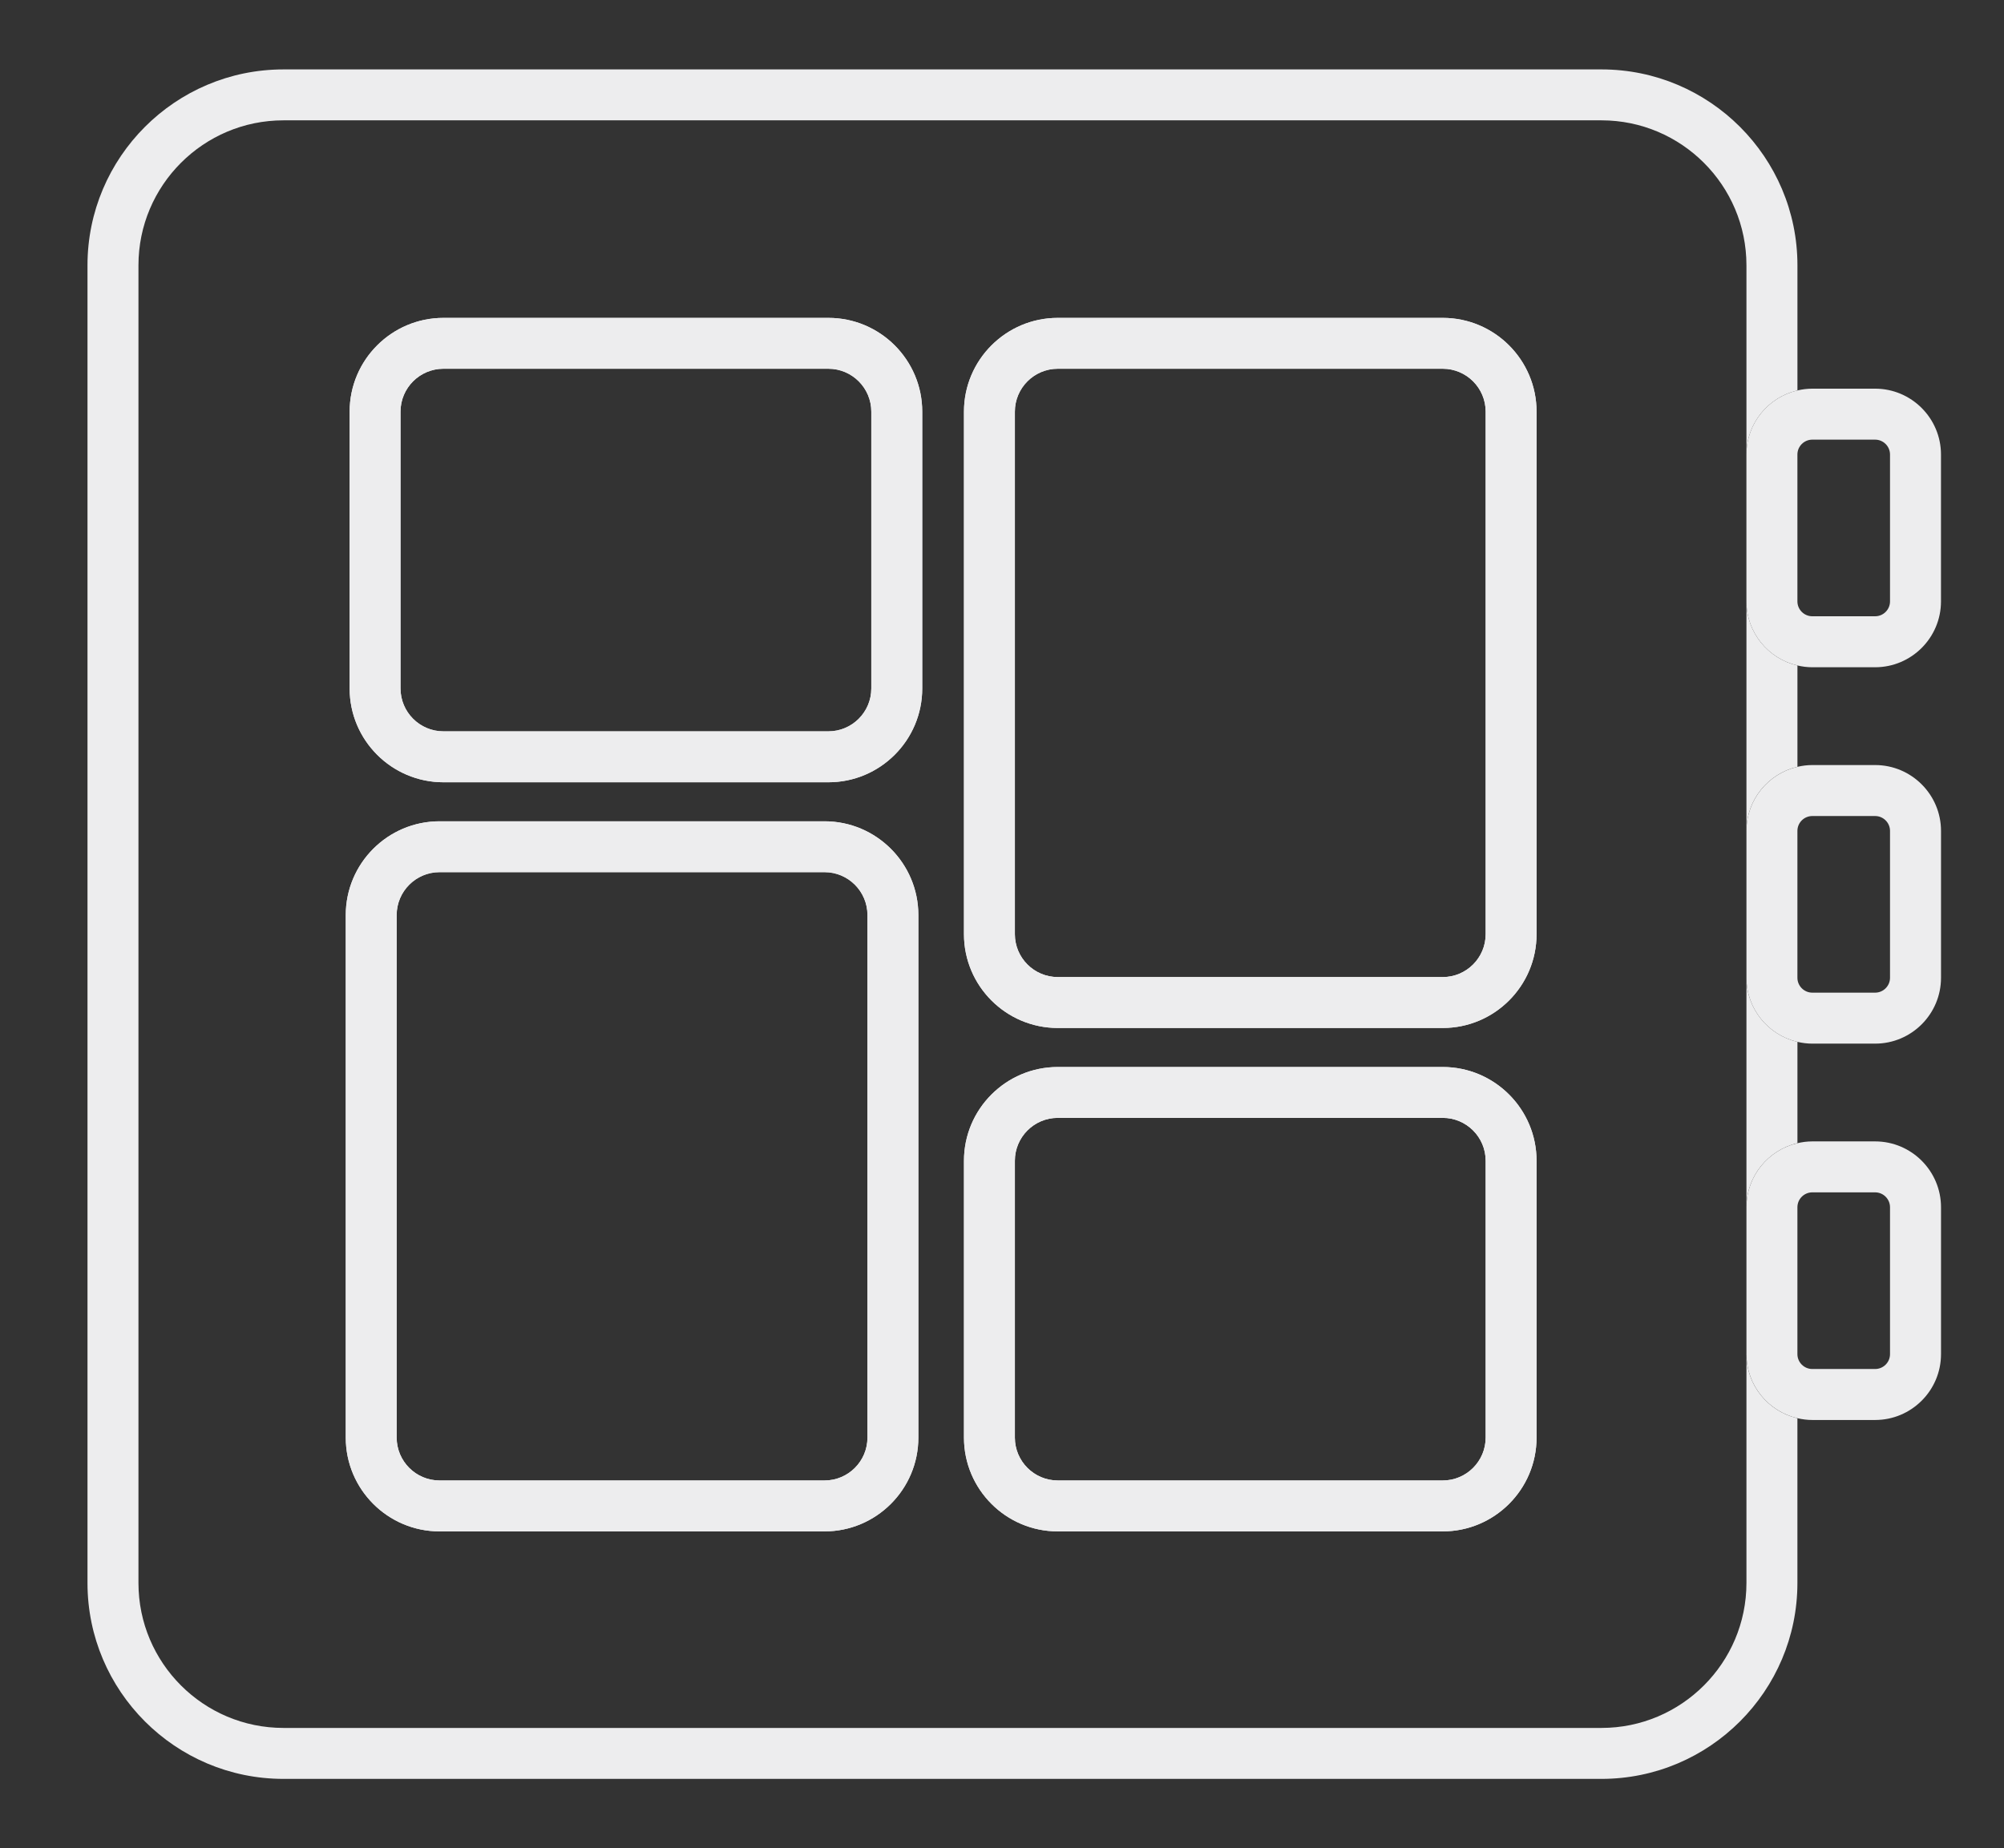 <?xml version="1.0" encoding="utf-8"?>
<svg xmlns="http://www.w3.org/2000/svg" id="Layer_1" data-name="Layer 1" viewBox="0 0 677.08 624.63">
  <rect x="0" y="0" width="677.08" height="624.63" fill="#333333" stroke="none"/>
  <defs>
    <style>
      .cls-1 {
        fill: none;
      }

      .cls-2 {
        fill: #ededee;
      }
    </style>
  </defs>
  <g>
    <path class="cls-1" d="M541.08,40.68H95.76c-27.01,0-48.98,21.97-48.98,48.98v445.32c0,27.01,21.97,48.98,48.98,48.98h445.32c27.01,0,48.98-21.97,48.98-48.98V89.65c0-27.01-21.97-48.98-48.98-48.98Z"/>
    <path class="cls-1" d="M612.32,148.58h21.21c2.78,0,5.04,2.26,5.04,5.04v49.63c0,2.78-2.26,5.03-5.03,5.03h-21.21c-2.78,0-5.04-2.26-5.04-5.04v-49.63c0-2.78,2.26-5.03,5.03-5.03Z"/>
    <path class="cls-1" d="M612.32,275.77h21.21c2.78,0,5.04,2.26,5.04,5.04v49.63c0,2.78-2.26,5.03-5.03,5.03h-21.21c-2.78,0-5.04-2.26-5.04-5.04v-49.63c0-2.78,2.26-5.03,5.03-5.03Z"/>
    <path class="cls-1" d="M612.32,402.97h21.21c2.78,0,5.04,2.26,5.04,5.04v49.63c0,2.78-2.26,5.04-5.04,5.04h-21.21c-2.78,0-5.04-2.26-5.04-5.04v-49.63c0-2.78,2.26-5.03,5.03-5.03Z"/>
    <path class="cls-2" d="M590.06,203.24v77.56c0-10.54,7.37-19.37,17.23-21.66v-34.23c-9.85-2.29-17.23-11.12-17.23-21.66Z"/>
    <path class="cls-2" d="M590.06,330.44v77.56c0-10.54,7.37-19.37,17.23-21.67v-34.23c-9.85-2.29-17.23-11.12-17.23-21.66Z"/>
    <path class="cls-2" d="M590.06,457.64v77.34c0,27.01-21.97,48.98-48.98,48.98H95.76c-27.01,0-48.98-21.97-48.98-48.98V89.65c0-27.01,21.97-48.98,48.98-48.98h445.32c27.01,0,48.98,21.97,48.98,48.98v63.96c0-10.54,7.37-19.37,17.23-21.66v-42.29c0-36.51-29.7-66.2-66.2-66.2H95.76c-36.51,0-66.2,29.7-66.2,66.2v445.32c0,36.51,29.7,66.2,66.2,66.2h445.32c36.51,0,66.2-29.7,66.2-66.2v-55.68c-9.85-2.29-17.23-11.12-17.23-21.66Z"/>
    <path class="cls-2" d="M633.53,131.35h-21.21c-1.73,0-3.42.22-5.04.6-9.85,2.29-17.23,11.12-17.23,21.66v49.63c0,10.54,7.37,19.37,17.23,21.66,1.62.38,3.3.6,5.04.6h21.21c12.27,0,22.26-9.98,22.26-22.26v-49.63c0-12.27-9.99-22.26-22.26-22.26ZM638.57,203.24c0,2.78-2.26,5.03-5.04,5.03h-21.21c-2.78,0-5.04-2.26-5.04-5.03v-49.63c0-2.77,2.26-5.03,5.04-5.03h21.21c2.78,0,5.04,2.26,5.04,5.03v49.63Z"/>
    <path class="cls-2" d="M590.06,280.81v49.63c0,10.54,7.37,19.37,17.23,21.66,1.62.38,3.3.6,5.04.6h21.21c12.27,0,22.26-9.98,22.26-22.26v-49.63c0-12.27-9.99-22.26-22.26-22.26h-21.21c-1.73,0-3.42.22-5.04.6-9.85,2.29-17.23,11.12-17.23,21.66ZM607.28,280.81c0-2.78,2.26-5.03,5.04-5.03h21.21c2.78,0,5.04,2.26,5.04,5.03v49.63c0,2.77-2.26,5.03-5.04,5.03h-21.21c-2.78,0-5.04-2.26-5.04-5.03v-49.63Z"/>
    <path class="cls-2" d="M590.06,408v49.63c0,10.54,7.37,19.37,17.23,21.66,1.62.38,3.3.6,5.04.6h21.21c12.27,0,22.26-9.98,22.26-22.26v-49.63c0-12.27-9.99-22.26-22.26-22.26h-21.21c-1.73,0-3.42.22-5.04.6-9.85,2.29-17.23,11.12-17.23,21.67ZM607.28,408c0-2.78,2.26-5.04,5.04-5.04h21.21c2.78,0,5.04,2.26,5.04,5.04v49.63c0,2.78-2.26,5.03-5.04,5.03h-21.21c-2.78,0-5.04-2.26-5.04-5.03v-49.63Z"/>
  </g>
  <g>
    <path class="cls-2" d="M278.59,517.54h-130.08c-17.48,0-31.69-14.22-31.69-31.69v-176.6c0-17.48,14.22-31.69,31.69-31.69h130.08c17.48,0,31.69,14.22,31.69,31.69v176.6c0,17.48-14.22,31.69-31.69,31.69ZM148.51,294.75c-7.99,0-14.49,6.5-14.49,14.49v176.6c0,7.99,6.5,14.49,14.49,14.49h130.08c7.99,0,14.49-6.5,14.49-14.49v-176.6c0-7.99-6.5-14.49-14.49-14.49h-130.08Z"/>
    <path class="cls-2" d="M279.9,264.37h-130.08c-17.48,0-31.69-14.22-31.69-31.69v-93.56c0-17.48,14.22-31.69,31.69-31.69h130.08c17.48,0,31.69,14.22,31.69,31.69v93.56c0,17.48-14.22,31.69-31.69,31.69ZM149.81,124.62c-7.99,0-14.49,6.5-14.49,14.49v93.56c0,7.99,6.5,14.49,14.49,14.49h130.08c7.99,0,14.49-6.5,14.49-14.49v-93.56c0-7.99-6.5-14.49-14.49-14.49h-130.08Z"/>
    <path class="cls-2" d="M487.46,517.54h-130.08c-17.48,0-31.69-14.22-31.69-31.69v-93.56c0-17.48,14.22-31.69,31.69-31.69h130.08c17.48,0,31.69,14.22,31.69,31.69v93.56c0,17.48-14.22,31.69-31.69,31.69ZM357.38,377.79c-7.99,0-14.49,6.5-14.49,14.49v93.56c0,7.99,6.5,14.49,14.49,14.49h130.08c7.99,0,14.49-6.5,14.49-14.49v-93.56c0-7.99-6.5-14.49-14.49-14.49h-130.08Z"/>
    <path class="cls-2" d="M487.46,347.41h-130.08c-17.48,0-31.69-14.22-31.69-31.69v-176.6c0-17.48,14.22-31.69,31.69-31.69h130.08c17.48,0,31.69,14.22,31.69,31.69v176.6c0,17.48-14.22,31.69-31.69,31.69ZM357.38,124.62c-7.99,0-14.49,6.5-14.49,14.49v176.6c0,7.99,6.5,14.49,14.49,14.49h130.08c7.99,0,14.49-6.5,14.49-14.49v-176.6c0-7.99-6.5-14.49-14.49-14.49h-130.08Z"/>
    <path class="cls-2" d="M278.59,517.54h-130.08c-17.48,0-31.69-14.22-31.69-31.69v-176.6c0-17.48,14.22-31.69,31.69-31.69h130.08c17.48,0,31.69,14.22,31.69,31.69v176.6c0,17.48-14.22,31.69-31.69,31.69ZM148.51,294.75c-7.99,0-14.49,6.5-14.49,14.49v176.6c0,7.99,6.5,14.49,14.49,14.49h130.08c7.99,0,14.49-6.5,14.49-14.49v-176.6c0-7.99-6.5-14.49-14.49-14.49h-130.08Z"/>
    <path class="cls-2" d="M279.9,264.37h-130.08c-17.48,0-31.69-14.22-31.69-31.69v-93.56c0-17.48,14.22-31.69,31.69-31.69h130.08c17.48,0,31.69,14.22,31.69,31.69v93.56c0,17.48-14.22,31.69-31.69,31.69ZM149.81,124.62c-7.99,0-14.49,6.5-14.49,14.49v93.56c0,7.99,6.5,14.49,14.49,14.49h130.08c7.99,0,14.49-6.5,14.49-14.49v-93.56c0-7.99-6.5-14.49-14.49-14.49h-130.08Z"/>
    <path class="cls-2" d="M487.46,347.41h-130.08c-17.48,0-31.69-14.22-31.69-31.69v-176.6c0-17.48,14.22-31.69,31.69-31.69h130.08c17.48,0,31.69,14.22,31.69,31.69v176.6c0,17.48-14.22,31.69-31.69,31.69ZM357.38,124.62c-7.99,0-14.49,6.5-14.49,14.49v176.6c0,7.99,6.5,14.49,14.49,14.49h130.08c7.99,0,14.49-6.5,14.49-14.49v-176.6c0-7.99-6.5-14.49-14.49-14.49h-130.08Z"/>
    <path class="cls-2" d="M487.46,517.54h-130.08c-17.48,0-31.69-14.22-31.69-31.69v-93.56c0-17.48,14.22-31.69,31.69-31.69h130.08c17.48,0,31.69,14.22,31.69,31.69v93.56c0,17.48-14.22,31.69-31.69,31.69ZM357.38,377.79c-7.99,0-14.49,6.5-14.49,14.49v93.56c0,7.99,6.5,14.49,14.49,14.49h130.08c7.99,0,14.49-6.5,14.49-14.49v-93.56c0-7.99-6.5-14.49-14.49-14.49h-130.08Z"/>
  </g>
</svg>